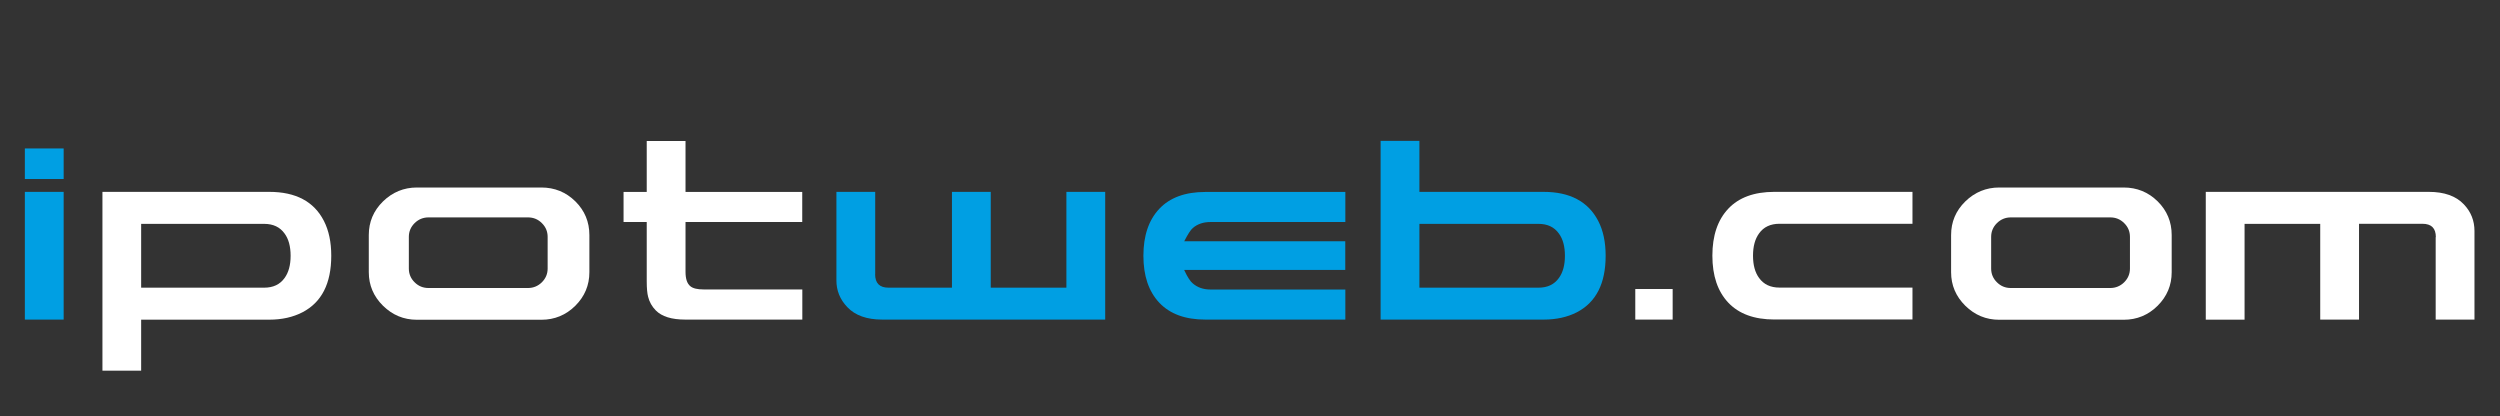 <?xml version="1.0" encoding="utf-8"?>
<!-- Generator: Adobe Illustrator 24.3.0, SVG Export Plug-In . SVG Version: 6.00 Build 0)  -->
<svg version="1.1" id="ipotweb_com" xmlns="http://www.w3.org/2000/svg" xmlns:xlink="http://www.w3.org/1999/xlink" x="0px"
	 y="0px" viewBox="0 0 297.73 49.58" style="enable-background:new 0 0 297.73 49.58;" xml:space="preserve">
<rect x="0" y="0" width="297.73" height="49.58" fill="#333333" stroke="none"/>
<style type="text/css">
	.st0{fill:#009FE3;}
	.st1{fill:#FFFFFF;}
	.st2{fill:none;}
</style>
<g id="XMLID_362_">
	<path id="XMLID_389_" class="st0" d="M7.58,21.32H2.96v-3.64h4.62V21.32z M7.58,38.06H2.96V22.85h4.62V38.06z"/>
	<path id="XMLID_386_" class="st1" d="M32.07,22.85c3.15,0,5.32,1.15,6.5,3.45c0.59,1.15,0.88,2.53,0.88,4.16
		c0,3.3-1.14,5.54-3.43,6.73c-1.12,0.58-2.44,0.88-3.95,0.88H16.81v6.07H12.2V22.85H32.07z M31.46,34.26c1.07,0,1.88-0.38,2.43-1.15
		c0.48-0.66,0.72-1.54,0.72-2.65c0-1.11-0.24-2-0.72-2.65c-0.55-0.77-1.36-1.15-2.43-1.15H16.81v7.6H31.46z"/>
	<path id="XMLID_383_" class="st1" d="M49.65,22.33h14.82c1.58,0,2.93,0.55,4.05,1.65c1.11,1.1,1.67,2.44,1.67,4.01v4.43
		c0,1.55-0.56,2.88-1.67,3.99c-1.12,1.11-2.47,1.67-4.05,1.67H49.65c-1.57,0-2.91-0.56-4.04-1.67c-1.12-1.11-1.69-2.44-1.69-3.99V28
		c0-1.57,0.56-2.9,1.69-4.01C46.74,22.89,48.09,22.33,49.65,22.33z M49.38,26.57c-0.46,0.46-0.69,1-0.69,1.64v3.77
		c0,0.64,0.23,1.19,0.69,1.64c0.46,0.46,1.01,0.68,1.66,0.68h11.83c0.65,0,1.2-0.23,1.66-0.68c0.46-0.46,0.69-1,0.69-1.64v-3.77
		c0-0.64-0.23-1.19-0.69-1.64c-0.46-0.46-1.01-0.68-1.66-0.68H51.04C50.39,25.89,49.84,26.12,49.38,26.57z"/>
	<path id="XMLID_381_" class="st1" d="M95.54,38.06H81.61c-1.62,0-2.79-0.36-3.51-1.09c-0.46-0.47-0.76-1.01-0.91-1.61
		c-0.11-0.4-0.17-1.02-0.17-1.86v-7.06h-2.76v-3.58h2.76v-6.07h4.62v6.07h13.9v3.58h-13.9v5.93c0,0.84,0.19,1.41,0.58,1.72
		c0.31,0.26,0.84,0.38,1.58,0.38h11.75V38.06z"/>
	<path id="XMLID_379_" class="st0" d="M104.22,32.65c0,1.08,0.53,1.61,1.6,1.61h7.55V22.85h4.62v11.41H127V22.85h4.62v15.21h-26.56
		c-1.82,0-3.21-0.49-4.15-1.48c-0.87-0.91-1.3-1.97-1.3-3.17V22.85h4.62V32.65z"/>
	<path id="XMLID_377_" class="st0" d="M144.16,34.48h16.06v3.58h-16.67c-2.4,0-4.22-0.67-5.49-2.01c-1.26-1.34-1.89-3.2-1.89-5.59
		c0-2.39,0.63-4.25,1.89-5.59c1.26-1.34,3.09-2.01,5.49-2.01h16.67v3.58h-16.06c-0.85,0-1.55,0.24-2.1,0.71
		c-0.26,0.22-0.59,0.73-1,1.53l-0.03,0.05h19.18v3.42h-19.18l0.03,0.08c0.37,0.78,0.7,1.29,1,1.53
		C142.62,34.24,143.32,34.48,144.16,34.48z"/>
	<path id="XMLID_374_" class="st0" d="M183.83,38.06h-19.41V16.78h4.62v6.07h14.79c3.13,0,5.3,1.15,6.5,3.45
		c0.59,1.13,0.89,2.52,0.89,4.16c0,3.3-1.14,5.54-3.43,6.73C186.66,37.77,185.34,38.06,183.83,38.06z M183.22,26.66h-14.18v7.6
		h14.18c1.07,0,1.88-0.38,2.43-1.15c0.48-0.66,0.72-1.54,0.72-2.65c0-1.11-0.24-2-0.72-2.65C185.1,27.04,184.29,26.66,183.22,26.66z
		"/>
	<path id="XMLID_370_" class="st1" d="M194.75,38.06v-3.64h4.45v3.64H194.75z"/>
	<path id="XMLID_368_" class="st1" d="M227.76,22.85v3.8h-15.84c-1.07,0-1.88,0.38-2.43,1.15c-0.48,0.66-0.72,1.54-0.72,2.65
		c0,1.11,0.24,2,0.72,2.65c0.55,0.77,1.36,1.15,2.43,1.15h15.84v3.8h-16.45c-2.4,0-4.22-0.67-5.49-2.01
		c-1.26-1.34-1.89-3.2-1.89-5.59c0-2.39,0.63-4.25,1.89-5.59c1.26-1.34,3.09-2.01,5.49-2.01H227.76z"/>
	<path id="XMLID_365_" class="st1" d="M238.09,22.33h14.82c1.58,0,2.93,0.55,4.05,1.65c1.11,1.1,1.67,2.44,1.67,4.01v4.43
		c0,1.55-0.56,2.88-1.67,3.99c-1.12,1.11-2.47,1.67-4.05,1.67h-14.82c-1.57,0-2.91-0.56-4.04-1.67c-1.12-1.11-1.69-2.44-1.69-3.99
		V28c0-1.57,0.56-2.9,1.69-4.01C235.18,22.89,236.53,22.33,238.09,22.33z M237.82,26.57c-0.46,0.46-0.69,1-0.69,1.64v3.77
		c0,0.64,0.23,1.19,0.69,1.64c0.46,0.46,1.01,0.68,1.66,0.68h11.83c0.64,0,1.2-0.23,1.66-0.68c0.46-0.46,0.69-1,0.69-1.64v-3.77
		c0-0.64-0.23-1.19-0.69-1.64c-0.46-0.46-1.01-0.68-1.66-0.68h-11.83C238.83,25.89,238.28,26.12,237.82,26.57z"/>
	<path id="XMLID_363_" class="st1" d="M290.09,28.24c0-1.06-0.53-1.59-1.6-1.59h-7.55v11.41h-4.62V26.66h-9.01v11.41h-4.62V22.85
		h26.56c1.84,0,3.23,0.49,4.17,1.48c0.85,0.89,1.27,1.95,1.27,3.17v10.56h-4.62V28.24z"/>
</g>
<rect x="-0.03" y="-0.16" class="st2" width="297.74" height="49.58"/>
</svg>
